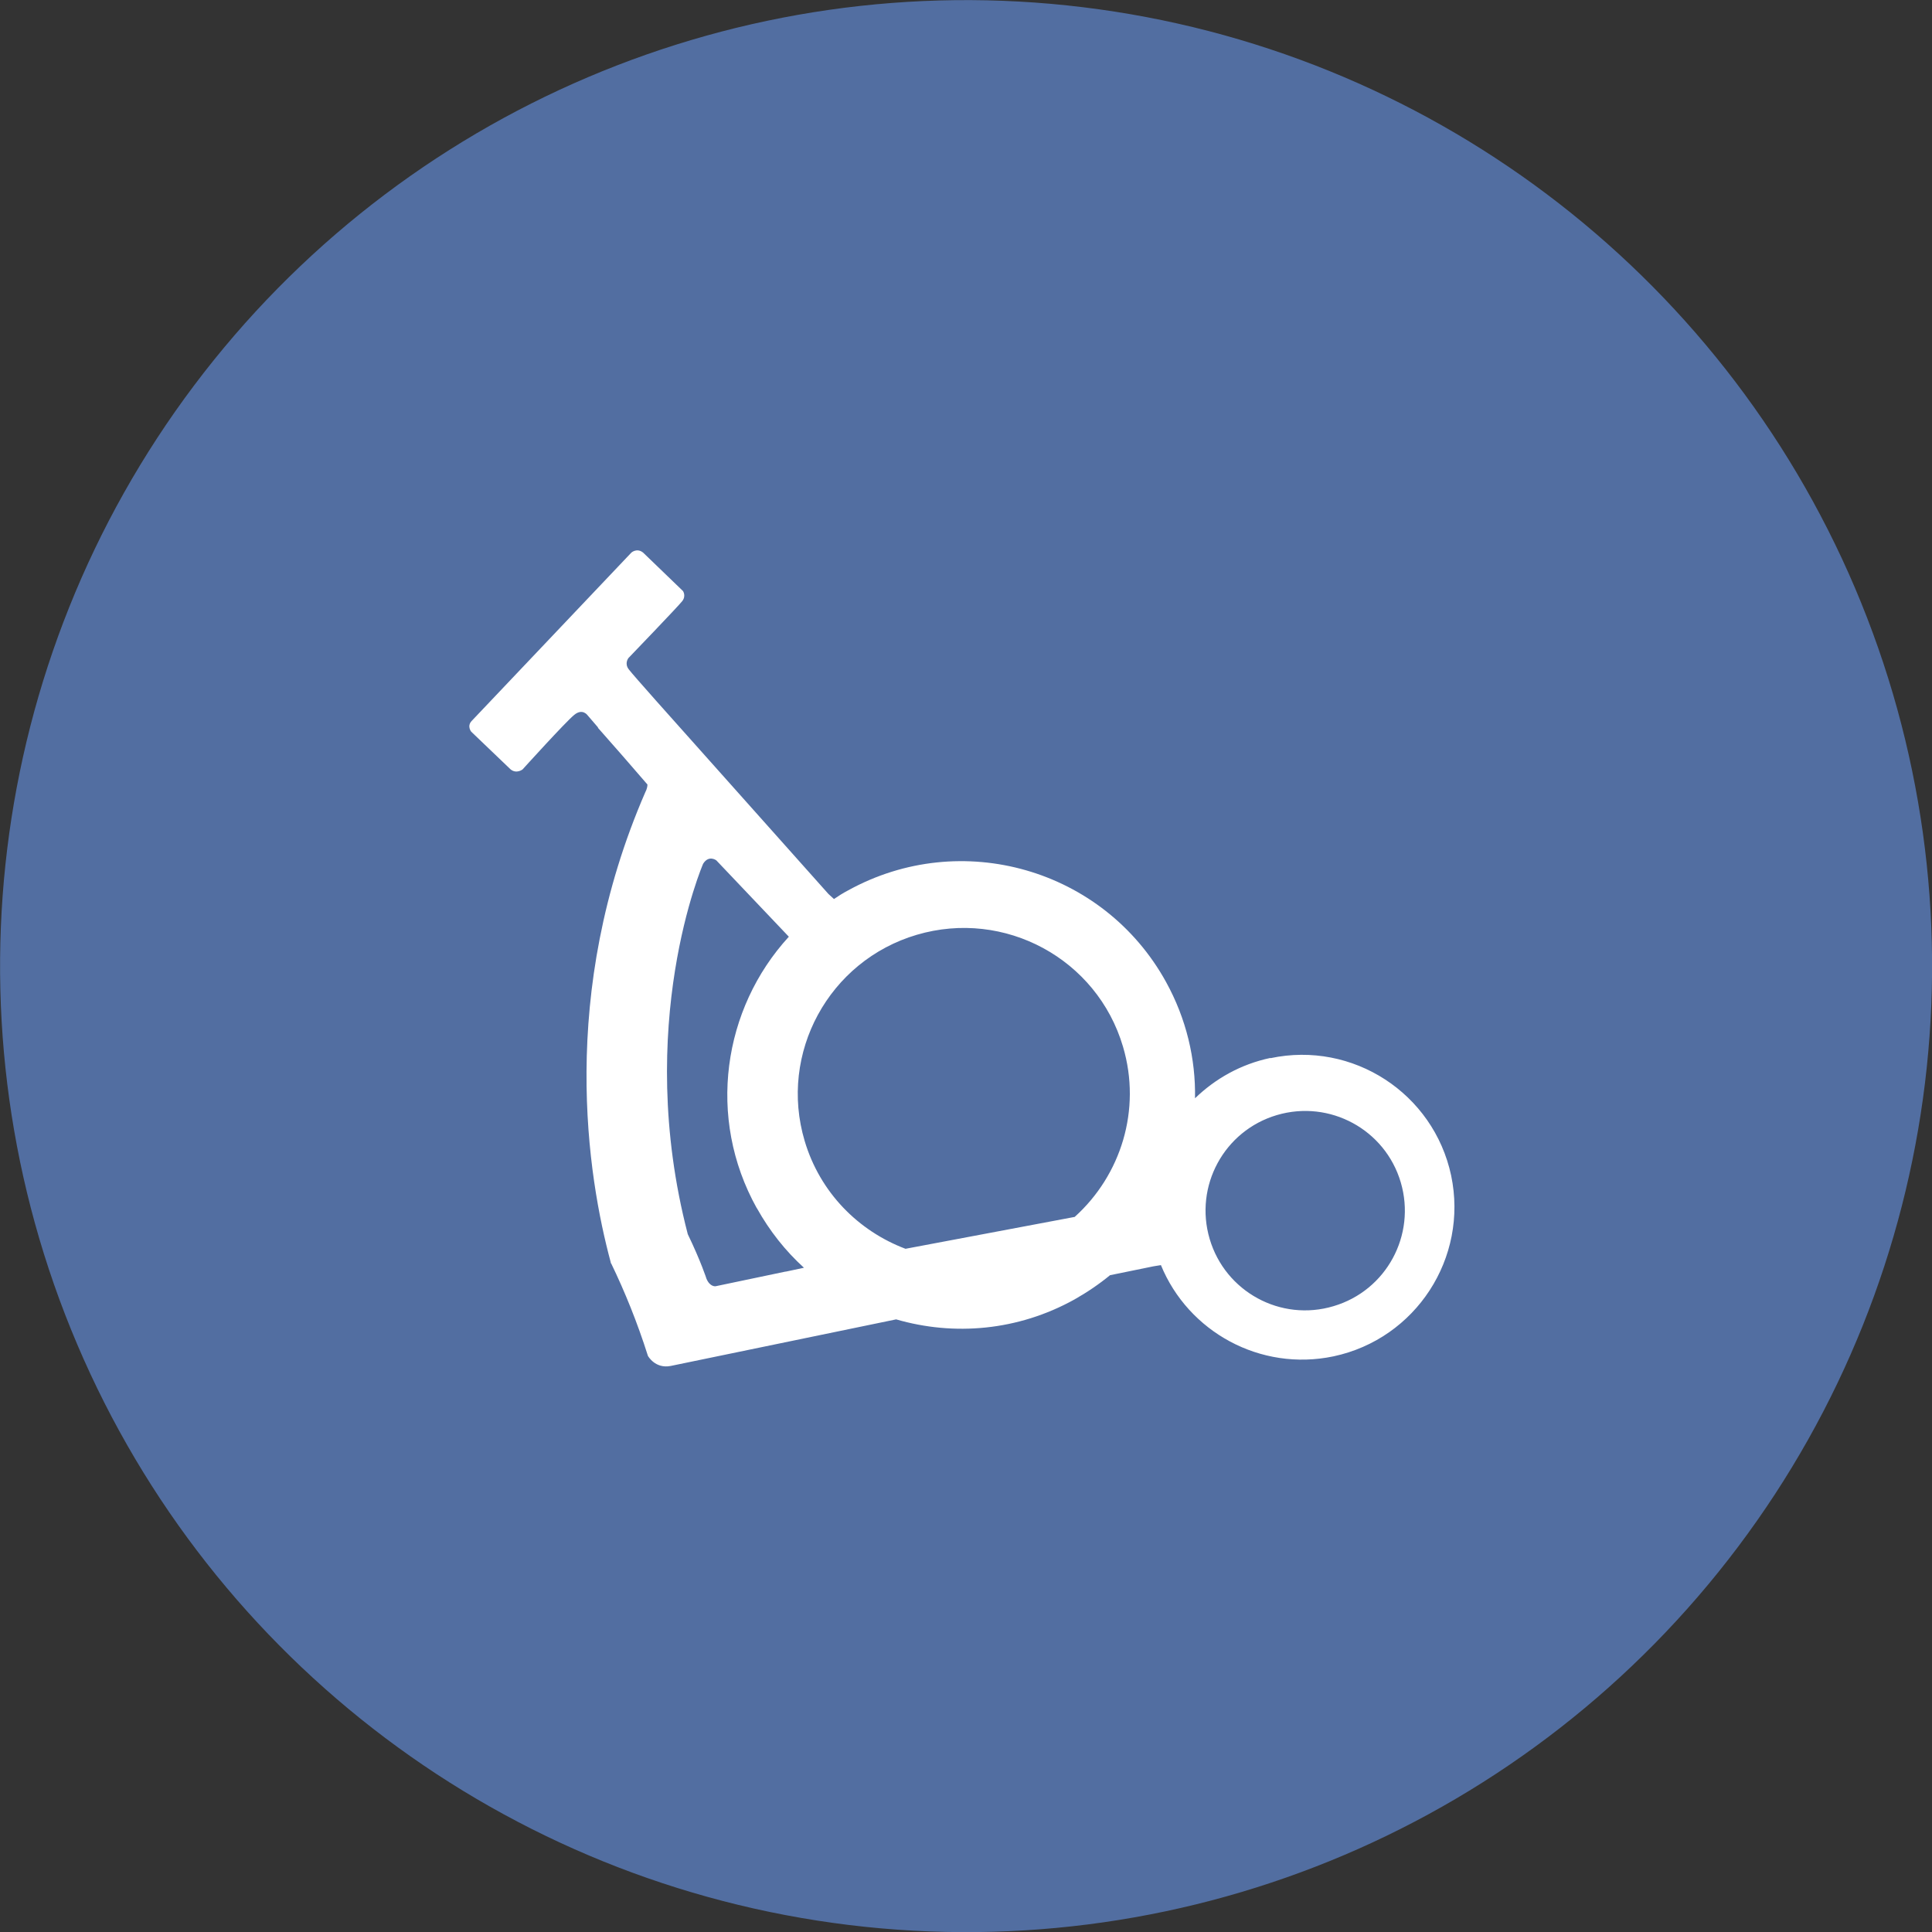<?xml version="1.0" encoding="UTF-8"?><svg id="Layer_2" xmlns="http://www.w3.org/2000/svg" viewBox="0 0 80.48 80.48"><rect x="0" y="0" width="80.48" height="80.48" fill="#333333" stroke="none"/><defs><style>.cls-1{fill:#fff;}.cls-2{fill:#526ea1;}</style></defs><g id="_4._Téma"><circle class="cls-2" cx="40.24" cy="40.24" r="40.24" transform="translate(-4.57 75.32) rotate(-83.05)"/><path class="cls-1" d="m52.92,44.07c-1.23.26-2.29.86-3.14,1.68.03-1.64-.36-3.31-1.21-4.85-2.6-4.71-8.53-6.41-13.24-3.81-.21.11-.4.23-.59.36l-.23-.21s-7.04-7.89-7.18-8.05c-.55-.62-1.06-1.2-1.14-1.31-.19-.25-.01-.47-.01-.47,0,0,2.07-2.15,2.24-2.37.17-.22.03-.42.03-.42l-1.66-1.6c-.26-.21-.49,0-.49,0,0,0-6.44,6.79-6.65,7.01-.21.22-.02.45-.02.45l1.64,1.57c.25.2.5,0,.5,0,0,0,1.8-1.99,2.15-2.27.35-.29.56.02.56.02,0,0,.17.2.43.5h0v.02c.57.64,1.51,1.72,2.06,2.36,0,.16-.08.3-.08.3-3.67,8.43-2.4,16.08-1.45,19.6h0s0,0,0,0c0,.02,0,.04.02.05h0c.57,1.18,1.09,2.46,1.53,3.85,0,0,.3.55.95.42l9.39-1.94c2.41.7,5.07.48,7.43-.83.53-.3,1.03-.64,1.48-1.01l1.81-.37.31-.05c1.14,2.78,4.14,4.44,7.19,3.8,3.43-.73,5.62-4.1,4.9-7.53-.73-3.43-4.1-5.62-7.53-4.89Zm-21.39,6.26c.53.95,1.19,1.78,1.96,2.48l-.75.16h-.02s-2.91.61-2.91.61c0,0-.23.04-.38-.31,0,0-.23-.72-.78-1.86-2.27-8.72.64-15.43.64-15.43.24-.38.55-.14.55-.14l3.02,3.18c-2.75,3-3.43,7.54-1.34,11.3Zm13.25.36l-7.06,1.33c-1.96-.74-3.56-2.34-4.2-4.49-1.09-3.66,1.01-7.51,4.67-8.59,3.66-1.08,7.51,1,8.59,4.66.78,2.63-.09,5.36-2.01,7.09Zm10.77,3.72c-2.2.66-4.51-.6-5.16-2.8-.65-2.2.6-4.51,2.8-5.16,2.2-.65,4.51.6,5.16,2.8.65,2.2-.6,4.51-2.8,5.16Z"/></g></svg>